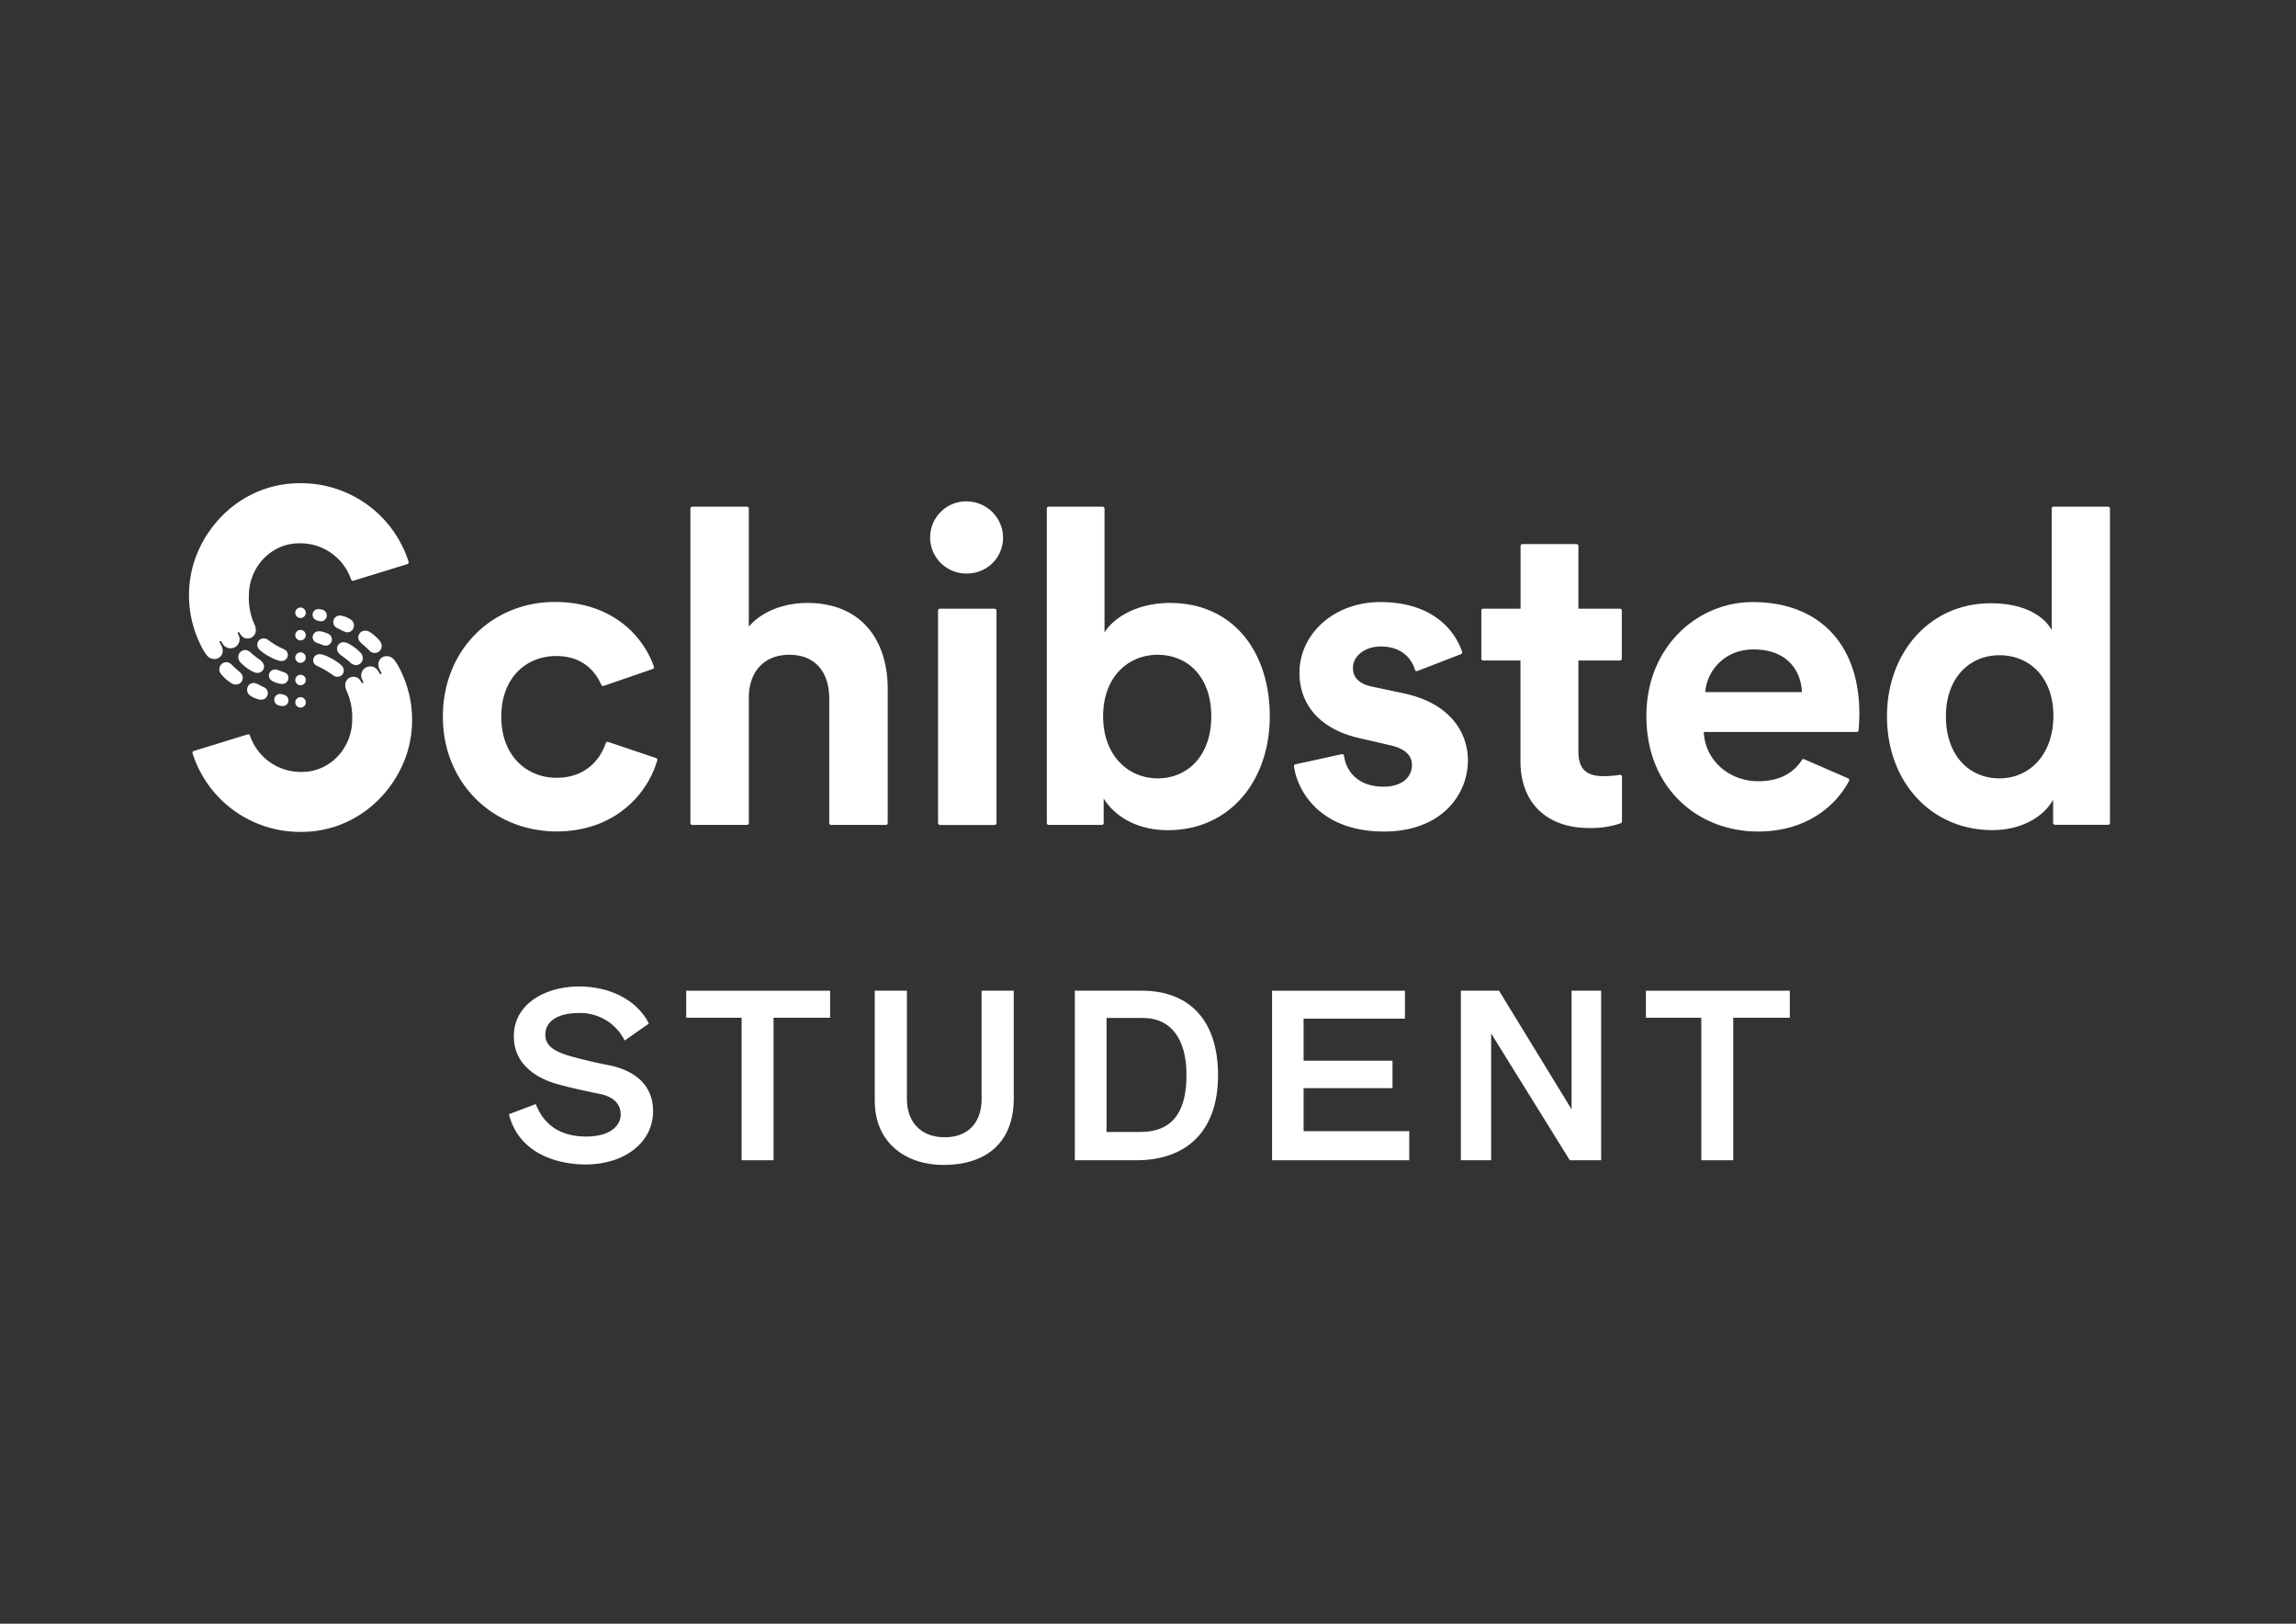 <svg id="Layer_1" data-name="Layer 1" xmlns="http://www.w3.org/2000/svg" viewBox="0 0 841.89 595.28"><rect x="0" y="0" width="841.89" height="595.28" fill="#333333" stroke="none"/><defs><style>.cls-1{fill:#fff;}</style></defs><path class="cls-1" d="M237.92,375.27l-8.87,6.2a18.14,18.14,0,0,0-16.7-10.08c-8.61,0-12.39,3.53-12.39,7.92,0,3.62,2.41,6,9.55,8,4.39,1.21,8.78,2.24,13.6,3.19,8.09,1.54,16.36,6.19,16.36,16.87,0,11.62-10.67,19.54-24.71,19.54-9.81,0-24.44-3.62-28.15-18.43l9.82-3.7c1.29,2.93,4.82,11.89,18.51,11.89,9.2,0,12.65-4.31,12.65-8,0-4.13-2.76-6.63-7.83-7.66-5.95-1.21-10.25-2.16-15-3.45-8-2.15-16.35-7.31-16.35-17.64,0-12,11.71-18.26,23.93-18.26C224.92,361.66,234.3,367.69,237.92,375.27Z"/><path class="cls-1" d="M251.62,373.12v-9.91h52.77v9.91H283.64v52.25H271.93V373.12Z"/><path class="cls-1" d="M320.76,363.21h11.79V403c0,7.92,4.74,13.94,13.86,13.94s13.52-6,13.52-13.94V363.21h11.79v39.52c0,15.84-9.73,24.36-25.83,24.36-13.42,0-25.13-7.83-25.13-23.5Z"/><path class="cls-1" d="M416.67,425.37H394.11V363.21h24.71c16.19,0,27.81,9.73,27.81,31C446.63,414.87,434.92,425.37,416.67,425.37ZM419,373.2H405.74V415h12.31c12.56,0,17-8.18,17-20.83C435.09,381.29,429.67,373.2,419,373.2Z"/><path class="cls-1" d="M466.44,363.21h48.72v10.25H478v15.41H510.6v10.07H478V414.7h38.74v10.67H466.44Z"/><path class="cls-1" d="M575.61,425.37l-28.84-46.49v46.49H535.66V363.21h14l26.6,43.48V363.21h10.84v62.16Z"/><path class="cls-1" d="M603.52,373.12v-9.91h52.76v9.91H635.54v52.25H623.83V373.12Z"/><path class="cls-1" d="M146.85,245.76a19.25,19.25,0,0,0-2.22-3.74,3.56,3.56,0,0,0-2.82-1.47,3,3,0,0,0-3.07,3.18,3.84,3.84,0,0,0,.48,1.74c.15.29.43.87.58,1.17s.1.39-.07.48a.34.34,0,0,1-.48-.16l-.65-1.05a3.32,3.32,0,0,0-5.77,3.28l.35.72c.09.2.1.4-.07.5a.34.34,0,0,1-.47-.16l-.52-.77a3,3,0,0,0-5.51,1.91,5.13,5.13,0,0,0,.53,2,23.41,23.41,0,0,1,2,10.41c0,10.61-8.29,19.2-18.32,19.2A19.67,19.67,0,0,1,91.67,269.7a.69.69,0,0,0-.86-.46l-19.75,6.08a.69.69,0,0,0-.46.87,41.36,41.36,0,0,0,40,28.79c18,0,33-12.08,38.5-28.37A40.9,40.9,0,0,0,146.85,245.76Z"/><path class="cls-1" d="M110.2,243a1.92,1.92,0,1,1,1.91-1.92A1.92,1.92,0,0,1,110.2,243Z"/><path class="cls-1" d="M110.2,226.57a1.92,1.92,0,1,1,1.91-1.91A1.91,1.91,0,0,1,110.2,226.57Z"/><path class="cls-1" d="M110.2,234.78a1.92,1.92,0,1,1,1.91-1.91A1.91,1.91,0,0,1,110.2,234.78Z"/><path class="cls-1" d="M125.3,244.05a9.31,9.31,0,0,0-1.45-1.21,21.49,21.49,0,0,0-3.4-2,11.21,11.21,0,0,0-2.15-.83,3.1,3.1,0,0,0-2.08,0,2.21,2.21,0,0,0-1.27,2.71c.26.91,1,1.27,1.78,1.64a27.9,27.9,0,0,1,3,1.59c.84.52,1.55,1,2.4,1.6a2.52,2.52,0,0,0,3.17,0A2.42,2.42,0,0,0,125.3,244.05Z"/><path class="cls-1" d="M132.15,239.25a16.86,16.86,0,0,0-4.15-3.17,5.84,5.84,0,0,0-1.43-.56,2.43,2.43,0,0,0-2.45.79,2.35,2.35,0,0,0-.2,2.71,5.19,5.19,0,0,0,1.65,1.58c1,.72,1.69,1.26,2.61,2.05a3.93,3.93,0,0,0,1.95,1.17,2.59,2.59,0,0,0,2.64-1.39A2.82,2.82,0,0,0,132.15,239.25Z"/><path class="cls-1" d="M120.15,232.27a11.06,11.06,0,0,0-1.89-.66,4.27,4.27,0,0,0-2-.1A2.18,2.18,0,0,0,115,234.8a2.41,2.41,0,0,0,1.37.93l1.43.52a10.09,10.09,0,0,0,1.32.43,2.27,2.27,0,0,0,1-4.41Z"/><path class="cls-1" d="M118.16,223.53a6.85,6.85,0,0,0-1.11-.21,2.39,2.39,0,0,0-1.51.33,2.12,2.12,0,0,0-.67,2.73,2.09,2.09,0,0,0,1.15,1,7.19,7.19,0,0,0,1.43.38,2.14,2.14,0,0,0,2.3-1.58A2.16,2.16,0,0,0,118.16,223.53Z"/><path class="cls-1" d="M128.4,227a9.24,9.24,0,0,0-1.66-.84,7.45,7.45,0,0,0-2-.49,2.4,2.4,0,0,0-2.5,2.81,2.37,2.37,0,0,0,1.28,1.7l1.49.76a9.26,9.26,0,0,0,1.73.78,2.43,2.43,0,0,0,2.13-.43A2.61,2.61,0,0,0,128.4,227Z"/><path class="cls-1" d="M139.28,235a15.39,15.39,0,0,0-1.76-1.83,13,13,0,0,0-1.89-1.42,3.15,3.15,0,0,0-2.26-.49,2.51,2.51,0,0,0-1.83,1.53,2.48,2.48,0,0,0,.5,2.56c.47.5.9.83,1.42,1.29s1.27,1.13,1.87,1.75a2.87,2.87,0,0,0,2,1,2.56,2.56,0,0,0,2.35-1.39A2.74,2.74,0,0,0,139.28,235Z"/><path class="cls-1" d="M73.54,236.4a19.25,19.25,0,0,0,2.22,3.74,3.58,3.58,0,0,0,2.82,1.47,3,3,0,0,0,3.08-3.18,3.85,3.85,0,0,0-.49-1.74c-.15-.29-.43-.87-.58-1.17s-.09-.39.07-.48a.34.34,0,0,1,.48.16l.66,1.05A3.32,3.32,0,0,0,87.56,233c-.09-.18-.26-.54-.34-.72s-.1-.4.07-.5a.34.34,0,0,1,.46.16c.13.19.39.58.53.77a3,3,0,0,0,5.51-1.91,5.32,5.32,0,0,0-.53-2,23.26,23.26,0,0,1-2-10.41c0-10.61,8.3-19.2,18.32-19.2a19.67,19.67,0,0,1,19.16,13.25.69.69,0,0,0,.87.46l19.74-6.08a.7.7,0,0,0,.47-.87,41.37,41.37,0,0,0-40-28.79c-18,0-33,12.08-38.5,28.37A41,41,0,0,0,73.54,236.4Z"/><path class="cls-1" d="M110.2,255.59a1.92,1.92,0,1,1-1.92,1.91A1.91,1.91,0,0,1,110.2,255.59Z"/><path class="cls-1" d="M110.2,247.38a1.92,1.92,0,1,1-1.92,1.91A1.91,1.91,0,0,1,110.2,247.38Z"/><path class="cls-1" d="M95.1,238.11a9.23,9.23,0,0,0,1.44,1.21,21.49,21.49,0,0,0,3.4,2,11.21,11.21,0,0,0,2.15.83,3.1,3.1,0,0,0,2.08,0,2.21,2.21,0,0,0,1.27-2.71c-.25-.91-1-1.27-1.77-1.64a28.09,28.09,0,0,1-3-1.59c-.83-.52-1.55-1-2.39-1.6a2.52,2.52,0,0,0-3.18,0A2.42,2.42,0,0,0,95.1,238.11Z"/><path class="cls-1" d="M88.24,242.91a17,17,0,0,0,4.15,3.17,5.84,5.84,0,0,0,1.43.56,2.43,2.43,0,0,0,2.45-.79,2.33,2.33,0,0,0,.2-2.71,5.19,5.19,0,0,0-1.65-1.58c-1-.72-1.68-1.26-2.61-2.05a3.84,3.84,0,0,0-1.94-1.17,2.58,2.58,0,0,0-2.64,1.39A2.8,2.8,0,0,0,88.24,242.91Z"/><path class="cls-1" d="M100.25,249.89a10.63,10.63,0,0,0,1.88.66,4.28,4.28,0,0,0,2,.1,2.18,2.18,0,0,0,1.29-3.29,2.41,2.41,0,0,0-1.37-.93l-1.43-.52a10.09,10.09,0,0,0-1.32-.43,2.29,2.29,0,0,0-2,.59C98.08,247.25,98.49,249.14,100.25,249.89Z"/><path class="cls-1" d="M102.23,258.63a6.85,6.85,0,0,0,1.11.21,2.39,2.39,0,0,0,1.51-.33,2.09,2.09,0,0,0-.48-3.71,7,7,0,0,0-1.43-.38,2.15,2.15,0,0,0-2.3,1.58A2.17,2.17,0,0,0,102.23,258.63Z"/><path class="cls-1" d="M92,255.19a9.32,9.32,0,0,0,1.67.84,7.29,7.29,0,0,0,2,.49,2.42,2.42,0,0,0,2.51-2.81A2.45,2.45,0,0,0,96.85,252l-1.49-.75a9.26,9.26,0,0,0-1.73-.78,2.43,2.43,0,0,0-2.13.43A2.62,2.62,0,0,0,92,255.19Z"/><path class="cls-1" d="M81.11,247.2A16.23,16.23,0,0,0,82.87,249a13,13,0,0,0,1.89,1.42,3.15,3.15,0,0,0,2.26.49,2.5,2.5,0,0,0,1.83-1.53,2.46,2.46,0,0,0-.5-2.56c-.47-.5-.9-.83-1.42-1.29s-1.27-1.13-1.87-1.75a2.85,2.85,0,0,0-2-1,2.56,2.56,0,0,0-2.35,1.39A2.74,2.74,0,0,0,81.11,247.2Z"/><path class="cls-1" d="M296,221.05c-7.57,0-16.27,2.58-21.43,8.7v-43.3a.69.69,0,0,0-.69-.69H253.83a.68.68,0,0,0-.68.69v115.3a.67.67,0,0,0,.68.68h20.06a.68.68,0,0,0,.69-.68V255.86c-.08-8.85,5-15.81,14.83-15.8,10.31,0,14.66,7.26,14.66,16.12v45.57a.68.68,0,0,0,.69.68h20.06a.67.67,0,0,0,.68-.68V252.48C325.5,235.07,316.16,221.05,296,221.05Z"/><path class="cls-1" d="M354.69,183.82a13.22,13.22,0,1,0-.1,26.43,13.12,13.12,0,0,0,13.11-14.73A13.41,13.41,0,0,0,354.69,183.82Z"/><rect class="cls-1" x="343.96" y="223.15" width="21.43" height="79.29" rx="0.69"/><path class="cls-1" d="M429,221.05c-11.76,0-20.47,5.16-24,10.8v-45.4a.69.69,0,0,0-.69-.69H384.54a.69.69,0,0,0-.69.69v115.3a.68.68,0,0,0,.69.68H404a.68.68,0,0,0,.69-.68v-9c4.19,6.77,12.57,11.61,23.53,11.61,22.56,0,37.38-17.89,37.38-41.9C465.55,238.94,452.18,221.05,429,221.05Zm-4.51,64.31c-10.8,0-20-8.39-20-22.73,0-14.51,9.2-22.57,20-22.57,11,0,19.66,8.06,19.66,22.57S435.42,285.36,424.46,285.36Z"/><path class="cls-1" d="M593.91,284.08a36.8,36.8,0,0,1-5.8.47c-6.13,0-9.35-2.26-9.35-9.19v-33.2H594a.68.68,0,0,0,.68-.69V223.83a.67.67,0,0,0-.68-.68H578.76v-23a.68.68,0,0,0-.69-.68H558.25a.69.69,0,0,0-.69.68l0,23h-13.7a.68.68,0,0,0-.69.68v17.64a.69.69,0,0,0,.69.69h13.66v36.91c0,15.31,9.67,24.49,25.14,24.49a33,33,0,0,0,11.63-1.75.7.7,0,0,0,.45-.66V284.76A.68.68,0,0,0,593.91,284.08Z"/><path class="cls-1" d="M773,185.76H753a.69.69,0,0,0-.69.69V231c-2.26-4.19-8.7-9.83-22.4-9.83-22.4,0-38,18.21-38,41.42,0,24,16.12,41.74,38.68,41.74,10.64,0,18.7-4.84,22.24-11.12l0,8.5a.69.69,0,0,0,.69.68H773a.67.67,0,0,0,.68-.68V186.45A.68.68,0,0,0,773,185.76Zm-39.82,99.6c-11.28,0-19.66-8.55-19.66-22.73s8.7-22.41,19.66-22.41,19.75,8.07,19.75,22.25C752.88,276.81,744.09,285.36,733.13,285.36Z"/><path class="cls-1" d="M642.69,220.73c-20.31,0-39,16.44-39,41.74,0,26.75,19.17,42.38,40.93,42.38,16.24,0,27.66-7.93,33.36-18.5a.68.68,0,0,0-.34-1l-16.06-7a.68.68,0,0,0-.85.26c-3.07,4.73-8.12,7.8-16,7.8-10.64,0-19.5-7.57-20-18.05h56.08a.69.69,0,0,0,.69-.63c.08-1.14.28-3.61.28-6C681.85,236.36,667.18,220.73,642.69,220.73Zm-17.41,33c.48-7.26,6.61-15.64,17.73-15.64,12.25,0,17.4,7.74,17.72,15.64Z"/><path class="cls-1" d="M514.62,254.18l-11.28-2.41c-4.35-.81-7.25-3-7.25-6.87,0-4.51,4.51-7.89,10.15-7.89,7.73,0,11.32,4.37,12.59,8.56a.68.68,0,0,0,.9.43l16-6.19a.68.68,0,0,0,.4-.85c-2.83-8.27-11.22-18.23-30-18.23-17.08,0-29.65,11.76-29.65,25.94,0,11.12,6.93,20.62,22.23,24l10.48,2.42c6.12,1.29,8.54,3.88,8.54,7.43,0,4.19-3.38,7.89-10.47,7.89-9,0-13.65-5.35-14.43-11.35a.68.68,0,0,0-.83-.57l-17,3.73a.69.69,0,0,0-.53.76c1.27,9.09,9.65,23.87,33,23.87,20.79,0,30.78-13.21,30.78-26.11C538.15,267.14,530.25,257.41,514.62,254.18Z"/><path class="cls-1" d="M240.51,277.89,223,272a.71.71,0,0,0-.89.45c-2,6-7.44,12.7-18,12.7-11,0-20.3-8.06-20.3-22.4s9.18-22.24,20.14-22.24c9.13,0,14.09,5,16.54,10.57a.69.69,0,0,0,.86.38l18-6.2a.7.7,0,0,0,.43-.88c-4.38-12.28-16.35-23.69-36.29-23.69-23.05,0-41.1,17.56-41.1,42.06,0,24.33,18.37,42.06,41.74,42.06,20.78,0,33.12-13.11,36.89-26.12A.69.69,0,0,0,240.51,277.89Z"/></svg>
